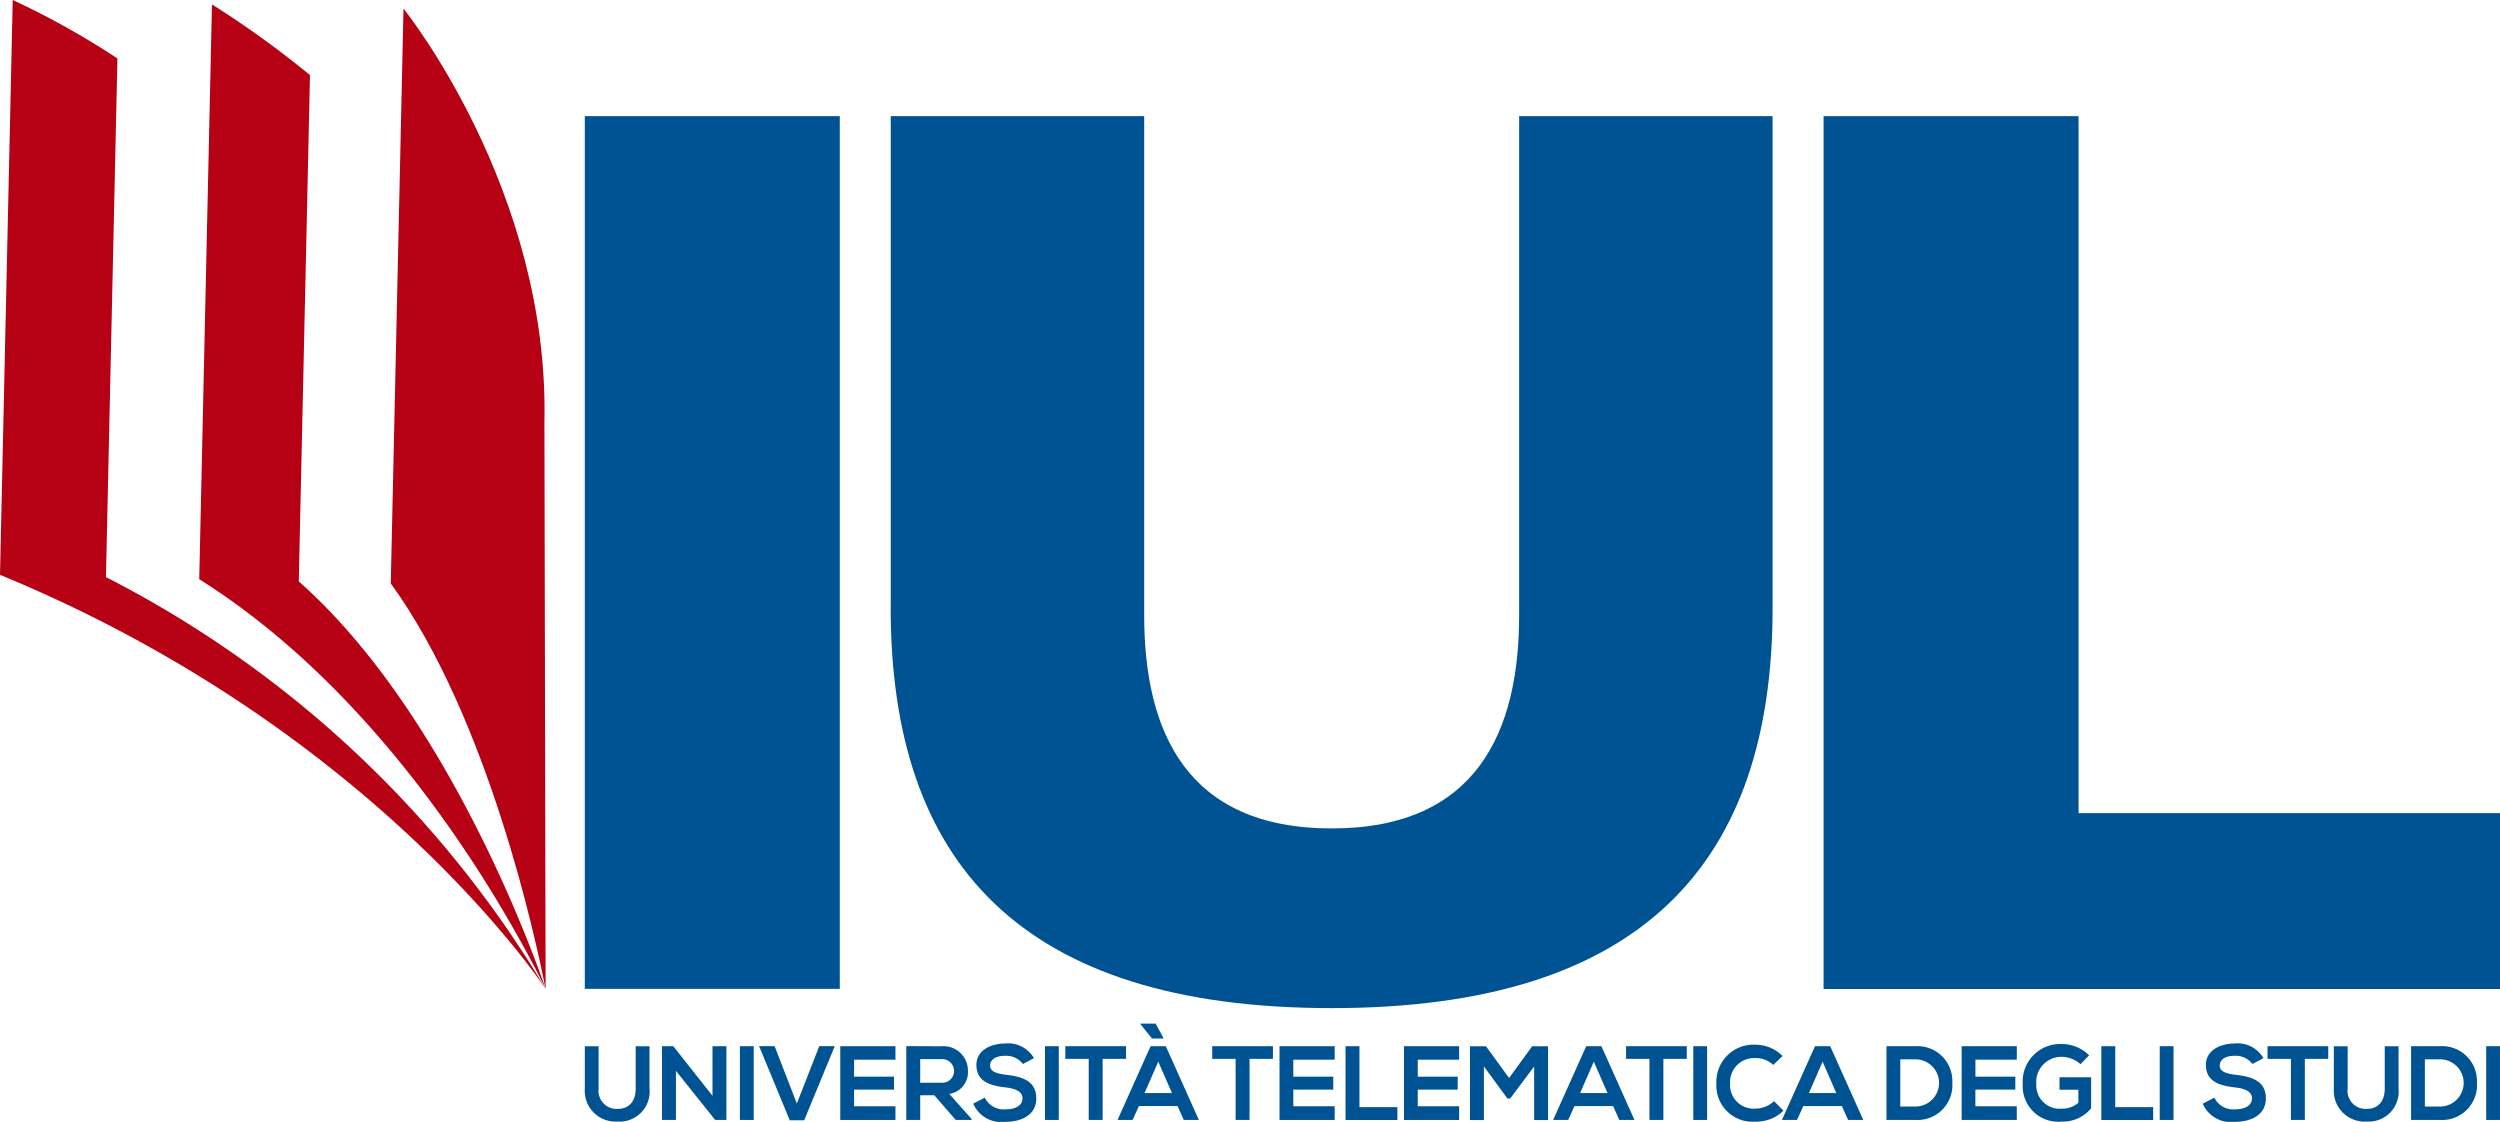 <svg id="Logo_IUL" xmlns="http://www.w3.org/2000/svg" xmlns:xlink="http://www.w3.org/1999/xlink" width="145" height="65.067" viewBox="0 0 145 65.067">
  <defs>
    <clipPath id="clip-path">
      <rect id="Rettangolo_1103" data-name="Rettangolo 1103" width="145" height="65.067" fill="none"/>
    </clipPath>
  </defs>
  <rect id="Rettangolo_1097" data-name="Rettangolo 1097" width="14.789" height="50.618" transform="translate(33.918 6.736)" fill="#005393"/>
  <g id="Raggruppa_2735" data-name="Raggruppa 2735">
    <g id="Raggruppa_2734" data-name="Raggruppa 2734" clip-path="url(#clip-path)">
      <path id="Tracciato_296" data-name="Tracciato 296" d="M137.853,46.485V17.974h14.7V46.931c0,6.7,2.435,12.356,10.875,12.356S174.3,53.631,174.3,46.931V17.974H189V46.485c0,14.739-7.481,23.224-25.575,23.224s-25.576-8.485-25.576-23.224" transform="translate(-86.19 -11.238)" fill="#005393"/>
      <path id="Tracciato_297" data-name="Tracciato 297" d="M297.009,17.975V58.4h24.444v10.2H282.22V17.975Z" transform="translate(-176.453 -11.238)" fill="#005393"/>
      <path id="Tracciato_298" data-name="Tracciato 298" d="M6.145,33.473A63.15,63.15,0,0,1,31.64,57.34c-1.7-2.472-11.635-15.757-31.64-24L.738,0A47.051,47.051,0,0,1,6.811,3.391Z" fill="#b60013"/>
      <path id="Tracciato_299" data-name="Tracciato 299" d="M36.609,34.15c7.8,6.888,12.805,19.265,14.312,23.618C48.754,53.4,41.905,40.983,30.836,34.021L31.574.684a56.441,56.441,0,0,1,5.685,4.1Z" transform="translate(-19.28 -0.428)" fill="#b60013"/>
      <path id="Tracciato_300" data-name="Tracciato 300" d="M69.452,58.192c-.528-2.752-3.311-15.723-8.975-23.516l.738-33.337s8.473,10.481,8.174,23.993l.068,32.836Z" transform="translate(-37.812 -0.837)" fill="#b60013"/>
      <path id="Tracciato_301" data-name="Tracciato 301" d="M94.256,161.928v2.451a1.738,1.738,0,0,1-1.852,1.913,1.785,1.785,0,0,1-1.9-1.913v-2.451h.8v2.451a1.049,1.049,0,0,0,1.106,1.179c.666,0,1.045-.446,1.045-1.179v-2.451Z" transform="translate(-56.585 -101.243)" fill="#005393"/>
      <path id="Tracciato_302" data-name="Tracciato 302" d="M105.385,164.79v-2.879h.807v4.278h-.654l-2.274-2.848v2.848h-.807v-4.278h.654Z" transform="translate(-64.06 -101.232)" fill="#005393"/>
      <rect id="Rettangolo_1098" data-name="Rettangolo 1098" width="0.801" height="4.278" transform="translate(42.915 60.679)" fill="#005393"/>
      <path id="Tracciato_303" data-name="Tracciato 303" d="M120.094,166.208h-.837l-1.779-4.3h.9l1.29,3.331,1.3-3.331h.9Z" transform="translate(-73.451 -101.232)" fill="#005393"/>
      <path id="Tracciato_304" data-name="Tracciato 304" d="M133.239,166.19h-3.2v-4.278h3.2v.782h-2.4v.984h2.317v.752h-2.317v.966h2.4Z" transform="translate(-81.303 -101.232)" fill="#005393"/>
      <path id="Tracciato_305" data-name="Tracciato 305" d="M144.051,166.18h-.923l-1.241-1.43h-.819v1.43h-.807V161.9c.679,0,1.357.006,2.035.006a1.418,1.418,0,0,1,1.54,1.418,1.269,1.269,0,0,1-1.082,1.345l1.3,1.461Zm-2.983-3.527v1.369H142.3a.686.686,0,1,0,0-1.369Z" transform="translate(-87.696 -101.223)" fill="#005393"/>
      <path id="Tracciato_306" data-name="Tracciato 306" d="M153.5,162.7a1.225,1.225,0,0,0-1.014-.477c-.6,0-.886.25-.886.568,0,.373.44.477.954.538.892.11,1.723.342,1.723,1.363,0,.954-.843,1.363-1.8,1.363A1.777,1.777,0,0,1,150.619,165l.672-.348a1.219,1.219,0,0,0,1.2.678c.507,0,.984-.177.984-.642,0-.4-.422-.569-.99-.63-.874-.1-1.681-.336-1.681-1.3,0-.88.868-1.24,1.656-1.247a1.729,1.729,0,0,1,1.681.85Z" transform="translate(-94.172 -100.988)" fill="#005393"/>
      <rect id="Rettangolo_1099" data-name="Rettangolo 1099" width="0.801" height="4.278" transform="translate(60.609 60.679)" fill="#005393"/>
      <path id="Tracciato_307" data-name="Tracciato 307" d="M166.23,162.645h-1.357v-.733h3.521v.733h-1.357v3.545h-.807Z" transform="translate(-103.084 -101.232)" fill="#005393"/>
      <path id="Tracciato_308" data-name="Tracciato 308" d="M176.44,163.2H174.2l-.367.807h-.874l1.919-4.278h.88l1.919,4.278h-.88Zm-2.152-4.779h.88l.452.831v.036h-.66l-.672-.837Zm1.033,2.206-.795,1.821h1.589Z" transform="translate(-108.142 -99.051)" fill="#005393"/>
      <path id="Tracciato_309" data-name="Tracciato 309" d="M188.964,162.645h-1.357v-.733h3.521v.733h-1.357v3.545h-.807Z" transform="translate(-117.298 -101.232)" fill="#005393"/>
      <path id="Tracciato_310" data-name="Tracciato 310" d="M201.216,166.19h-3.2v-4.278h3.2v.782h-2.4v.984h2.317v.752h-2.317v.966h2.4Z" transform="translate(-123.804 -101.232)" fill="#005393"/>
      <path id="Tracciato_311" data-name="Tracciato 311" d="M209.046,161.911v3.533h2.2v.746h-3.007v-4.278Z" transform="translate(-130.198 -101.232)" fill="#005393"/>
      <path id="Tracciato_312" data-name="Tracciato 312" d="M220.477,166.19h-3.2v-4.278h3.2v.782h-2.4v.984h2.317v.752h-2.317v.966h2.4Z" transform="translate(-135.847 -101.232)" fill="#005393"/>
      <path id="Tracciato_313" data-name="Tracciato 313" d="M231.222,163.1l-1.393,1.858h-.159l-1.363-1.864v3.111H227.5v-4.278h.929l1.338,1.84,1.339-1.84h.923v4.278h-.807Z" transform="translate(-142.241 -101.243)" fill="#005393"/>
      <path id="Tracciato_314" data-name="Tracciato 314" d="M243.846,165.383h-2.237l-.367.807h-.874l1.919-4.278h.88l1.919,4.278h-.88Zm-1.119-2.573-.794,1.821h1.589Z" transform="translate(-150.286 -101.233)" fill="#005393"/>
      <path id="Tracciato_315" data-name="Tracciato 315" d="M253.012,162.645h-1.357v-.733h3.521v.733h-1.357v3.545h-.807Z" transform="translate(-157.343 -101.232)" fill="#005393"/>
      <rect id="Rettangolo_1100" data-name="Rettangolo 1100" width="0.8" height="4.278" transform="translate(98.211 60.679)" fill="#005393"/>
      <path id="Tracciato_316" data-name="Tracciato 316" d="M269.525,165.509a2.255,2.255,0,0,1-1.626.636,2.1,2.1,0,0,1-2.267-2.206,2.154,2.154,0,0,1,2.267-2.255,2.208,2.208,0,0,1,1.571.654l-.538.519a1.468,1.468,0,0,0-1.033-.4,1.4,1.4,0,0,0-1.473,1.485,1.372,1.372,0,0,0,1.473,1.448,1.577,1.577,0,0,0,1.076-.434Z" transform="translate(-166.082 -101.09)" fill="#005393"/>
      <path id="Tracciato_317" data-name="Tracciato 317" d="M279.254,165.383h-2.237l-.367.807h-.874l1.919-4.278h.88l1.919,4.278h-.88Zm-1.119-2.573-.795,1.821h1.589Z" transform="translate(-172.424 -101.233)" fill="#005393"/>
      <path id="Tracciato_318" data-name="Tracciato 318" d="M295.775,164.013a2.026,2.026,0,0,1-2.139,2.176h-1.68v-4.278h1.68a2.02,2.02,0,0,1,2.139,2.1m-3.019,1.4h.88a1.369,1.369,0,0,0,0-2.738h-.88Z" transform="translate(-182.54 -101.232)" fill="#005393"/>
      <path id="Tracciato_319" data-name="Tracciato 319" d="M306.786,166.19h-3.2v-4.278h3.2v.782h-2.4v.984H306.7v.752h-2.317v.966h2.4Z" transform="translate(-189.811 -101.232)" fill="#005393"/>
      <path id="Tracciato_320" data-name="Tracciato 320" d="M316.392,162.752a1.64,1.64,0,0,0-1.088-.428,1.459,1.459,0,0,0-1.473,1.577,1.354,1.354,0,0,0,1.473,1.43,1.423,1.423,0,0,0,.966-.342v-.758h-1.094v-.721h1.834v1.8a2.13,2.13,0,0,1-1.705.77,2.062,2.062,0,0,1-2.261-2.182,2.176,2.176,0,0,1,2.261-2.316,2.259,2.259,0,0,1,1.589.654Z" transform="translate(-195.725 -101.028)" fill="#005393"/>
      <path id="Tracciato_321" data-name="Tracciato 321" d="M326.016,161.911v3.533h2.2v.746h-3.007v-4.278Z" transform="translate(-203.332 -101.232)" fill="#005393"/>
      <rect id="Rettangolo_1101" data-name="Rettangolo 1101" width="0.8" height="4.278" transform="translate(125.264 60.679)" fill="#005393"/>
      <path id="Tracciato_322" data-name="Tracciato 322" d="M343.785,162.7a1.225,1.225,0,0,0-1.014-.477c-.6,0-.886.25-.886.568,0,.373.44.477.954.538.892.11,1.723.342,1.723,1.363,0,.954-.843,1.363-1.8,1.363A1.777,1.777,0,0,1,340.9,165l.672-.348a1.219,1.219,0,0,0,1.2.678c.507,0,.984-.177.984-.642,0-.4-.422-.569-.99-.63-.874-.1-1.681-.336-1.681-1.3,0-.88.868-1.24,1.656-1.247a1.729,1.729,0,0,1,1.681.85Z" transform="translate(-213.142 -100.988)" fill="#005393"/>
      <path id="Tracciato_323" data-name="Tracciato 323" d="M352.286,162.645h-1.357v-.733h3.521v.733h-1.357v3.545h-.807Z" transform="translate(-219.412 -101.232)" fill="#005393"/>
      <path id="Tracciato_324" data-name="Tracciato 324" d="M364.942,161.928v2.451a1.738,1.738,0,0,1-1.852,1.913,1.785,1.785,0,0,1-1.9-1.913v-2.451h.8v2.451a1.049,1.049,0,0,0,1.107,1.179c.666,0,1.045-.446,1.045-1.179v-2.451Z" transform="translate(-225.827 -101.243)" fill="#005393"/>
      <path id="Tracciato_325" data-name="Tracciato 325" d="M376.963,164.013a2.026,2.026,0,0,1-2.139,2.176h-1.68v-4.278h1.68a2.02,2.02,0,0,1,2.139,2.1m-3.019,1.4h.88a1.369,1.369,0,0,0,0-2.738h-.88Z" transform="translate(-233.301 -101.232)" fill="#005393"/>
      <rect id="Rettangolo_1102" data-name="Rettangolo 1102" width="0.8" height="4.278" transform="translate(144.199 60.679)" fill="#005393"/>
    </g>
  </g>
</svg>
